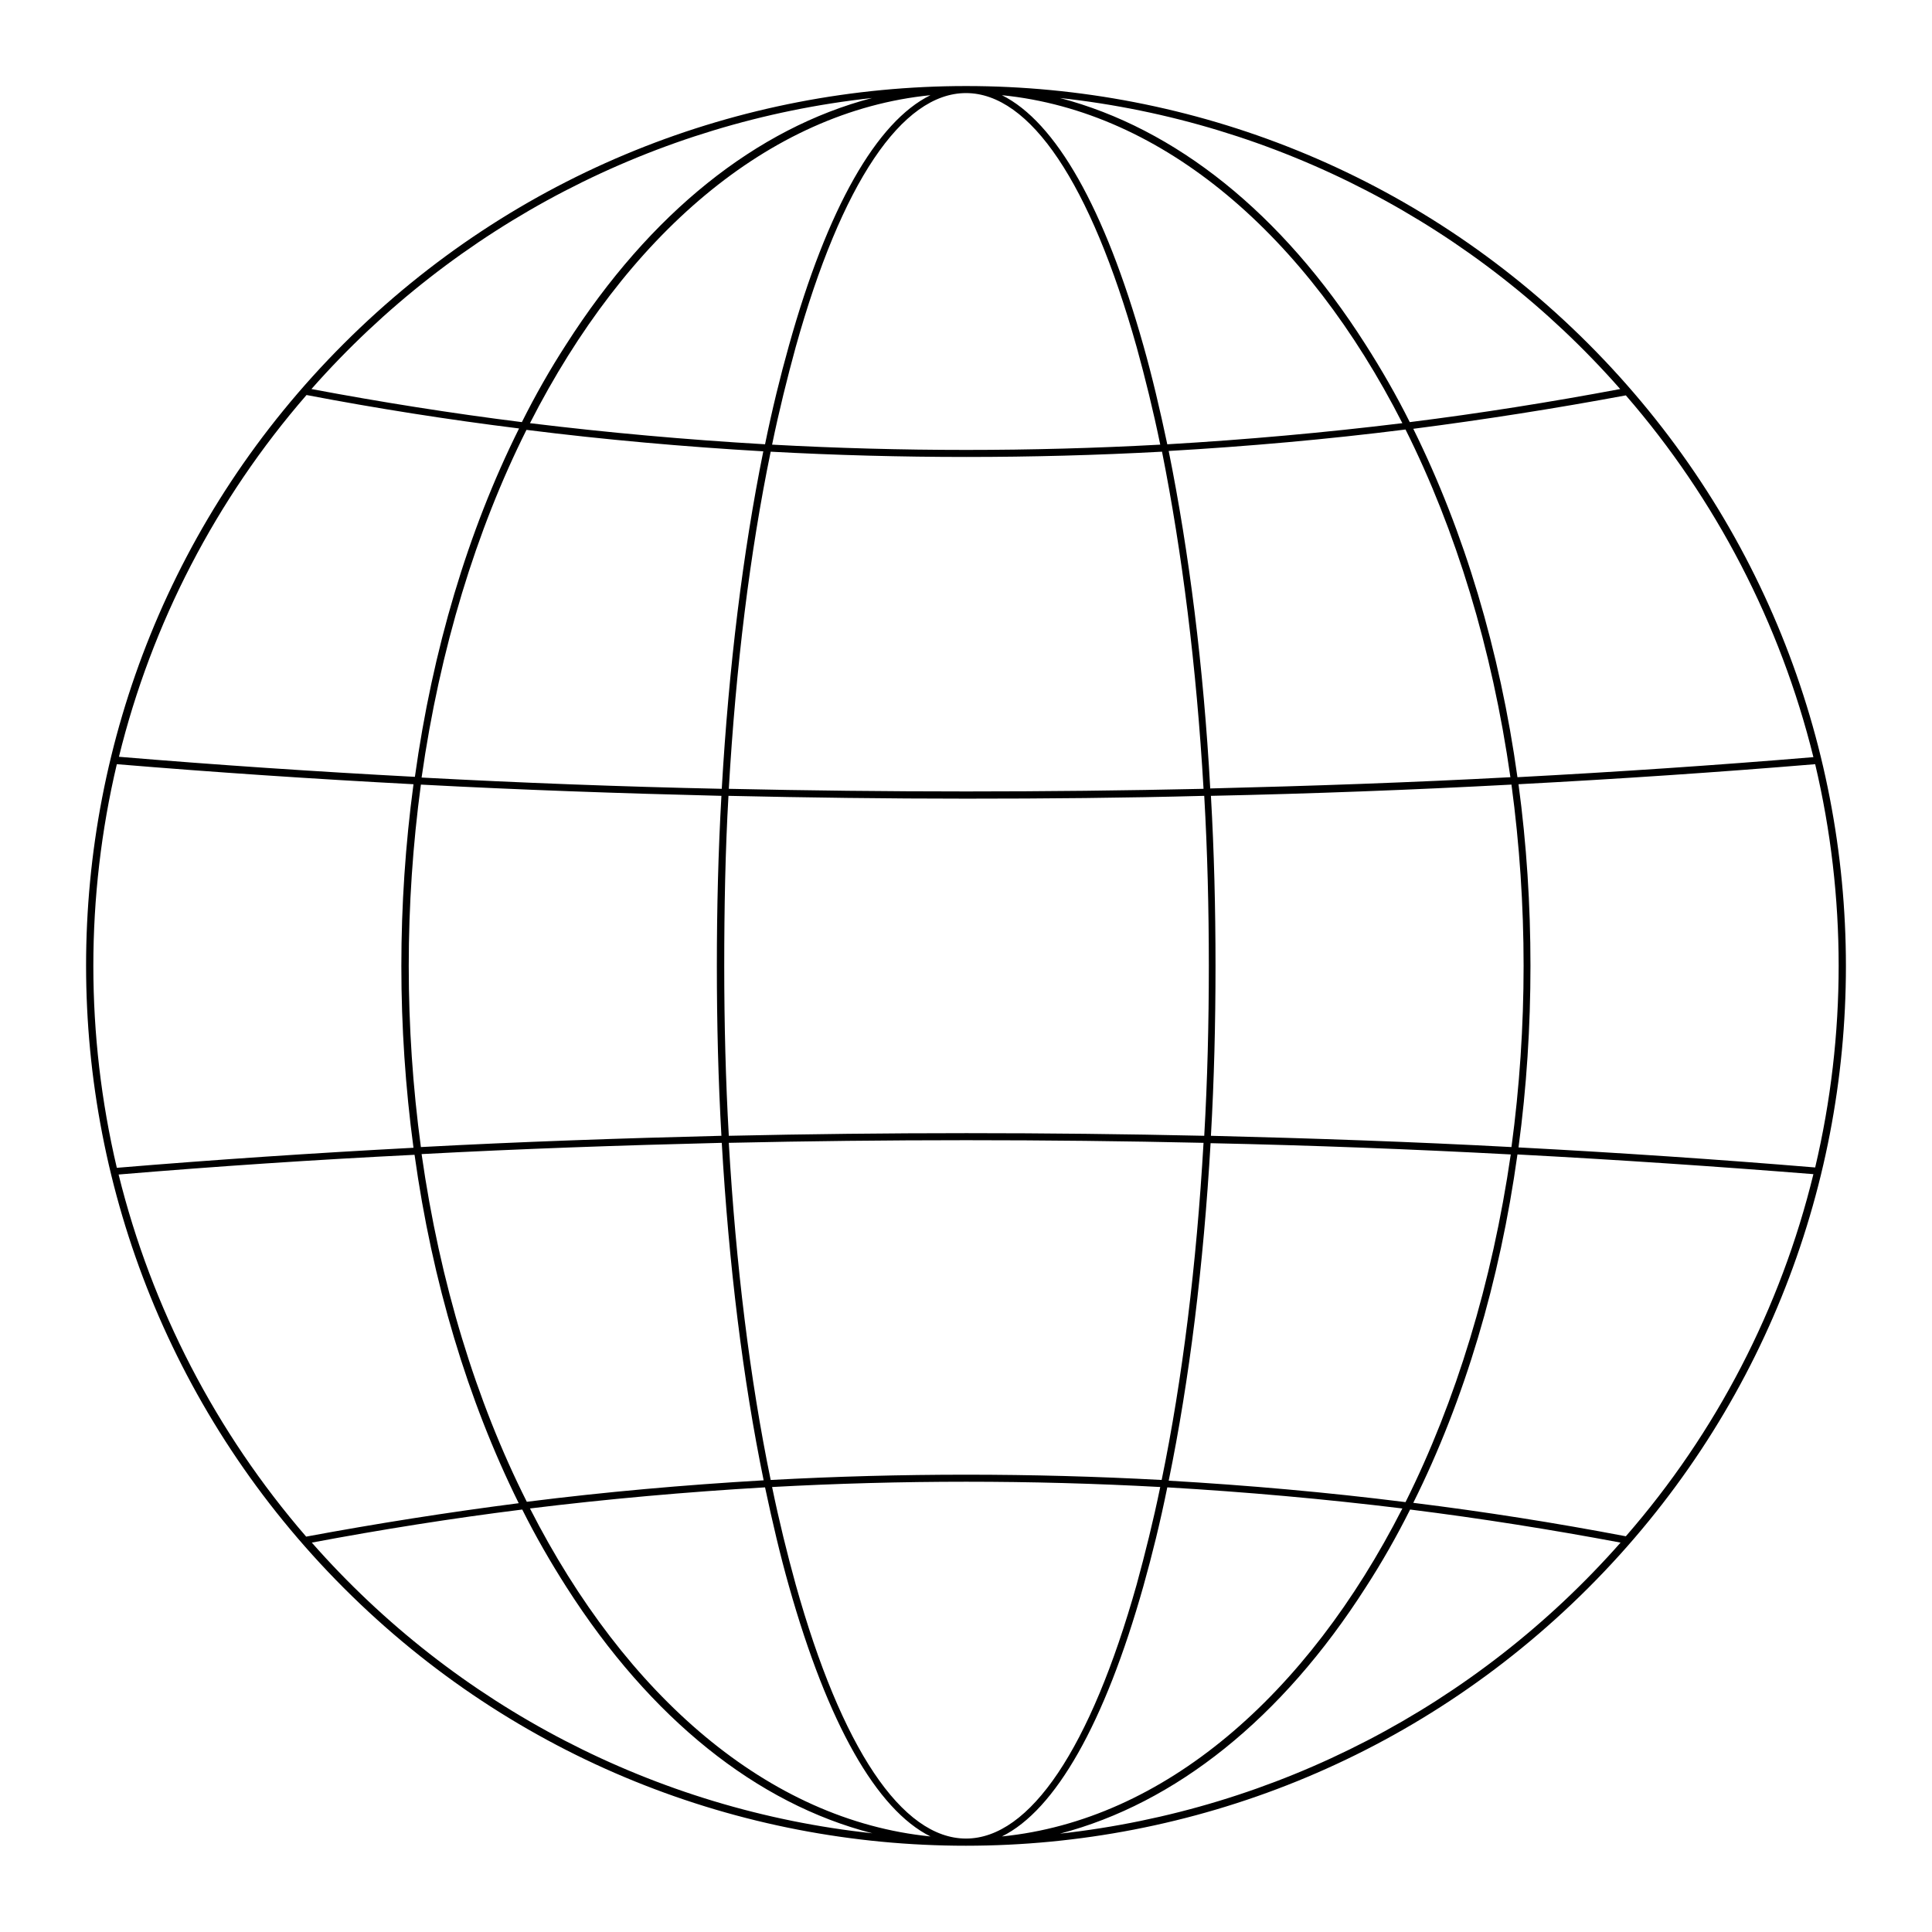 <?xml version="1.0" encoding="UTF-8"?> <svg xmlns="http://www.w3.org/2000/svg" xmlns:xlink="http://www.w3.org/1999/xlink" width="500" zoomAndPan="magnify" viewBox="0 0 375 375" height="500" preserveAspectRatio="xMidYMid meet"> <path fill="#000000" d="M 308.266 66.699 C 241.598 0.035 133.469 0.035 66.734 66.699 C 0 133.367 0.066 241.496 66.734 308.23 C 133.402 374.965 241.531 374.898 308.266 308.23 C 375 241.562 374.934 133.438 308.266 66.699 Z M 352.324 226.605 C 333.469 225.035 314.07 223.734 294.742 222.711 C 296.312 211.031 297.062 199.281 297.062 187.465 C 297.062 175.648 296.312 163.898 294.742 152.219 C 314.141 151.195 333.469 149.898 352.324 148.328 C 358.402 174.078 358.402 200.855 352.324 226.605 Z M 315.574 298.191 C 301.98 295.594 288.113 293.41 274.316 291.699 C 284.289 271.688 291.121 248.668 294.535 224.078 C 313.867 225.102 333.129 226.398 351.98 227.902 C 345.629 253.926 333.129 278.039 315.574 298.191 Z M 23.02 227.973 C 41.805 226.398 61.133 225.102 80.465 224.145 C 83.879 248.734 90.777 271.754 100.684 291.77 C 86.887 293.547 73.02 295.73 59.426 298.258 C 41.941 278.039 29.441 253.926 23.02 227.973 Z M 59.496 76.672 C 73.086 79.27 86.953 81.453 100.75 83.164 C 90.777 103.176 83.949 126.195 80.531 150.785 C 61.203 149.762 41.941 148.465 23.086 146.891 C 29.441 121.004 41.941 96.891 59.496 76.672 Z M 351.98 146.961 C 333.195 148.531 313.867 149.828 294.535 150.855 C 291.121 126.262 284.223 103.246 274.316 83.23 C 288.113 81.453 301.98 79.27 315.574 76.742 C 333.059 96.891 345.559 121.004 351.98 146.961 Z M 272.812 291.562 C 257.648 289.652 242.145 288.285 226.844 287.398 C 230.875 267.793 233.605 245.527 234.973 221.891 C 254.441 222.301 274.043 223.055 293.238 224.078 C 289.617 249.008 282.582 271.961 272.812 291.562 Z M 81.832 224.008 C 101.023 222.984 120.629 222.301 140.094 221.824 C 141.461 245.457 144.195 267.727 148.223 287.328 C 132.855 288.219 117.418 289.582 102.254 291.496 C 92.418 271.961 85.383 249.008 81.832 224.008 Z M 226.844 87.535 C 242.215 86.645 257.648 85.281 272.812 83.367 C 282.582 102.902 289.617 125.855 293.168 150.855 C 274.043 151.879 254.441 152.562 234.906 153.039 C 233.605 129.406 230.805 107.207 226.844 87.535 Z M 233.605 153.109 C 203.074 153.789 172.062 153.789 141.461 153.109 C 142.828 129.473 145.559 107.207 149.59 87.672 C 162.16 88.355 174.863 88.695 187.566 88.695 C 200.273 88.695 212.91 88.355 225.547 87.672 C 229.441 107.207 232.242 129.473 233.605 153.109 Z M 140.094 153.109 C 120.629 152.699 101.023 151.945 81.832 150.922 C 85.383 125.922 92.418 102.973 102.188 83.438 C 117.352 85.348 132.855 86.715 148.156 87.602 C 144.195 107.207 141.461 129.406 140.094 153.109 Z M 141.395 154.473 C 156.695 154.816 172.133 155.02 187.566 155.02 C 203.004 155.02 218.375 154.883 233.742 154.473 C 234.359 165.199 234.633 176.262 234.633 187.465 C 234.633 198.668 234.359 209.734 233.742 220.457 C 203.141 219.773 172.062 219.773 141.461 220.457 C 140.848 209.734 140.574 198.668 140.574 187.465 C 140.574 176.262 140.777 165.199 141.395 154.473 Z M 141.461 221.824 C 172.062 221.141 203.004 221.141 233.605 221.824 C 232.242 245.457 229.508 267.727 225.477 287.262 C 200.203 285.895 174.863 285.895 149.59 287.262 C 145.559 267.727 142.828 245.457 141.461 221.824 Z M 293.375 222.645 C 274.18 221.617 254.578 220.938 235.039 220.457 C 235.656 209.664 235.93 198.668 235.93 187.465 C 235.93 176.262 235.656 165.199 235.039 154.473 C 254.578 154.062 274.18 153.312 293.375 152.289 C 296.516 175.648 296.516 199.281 293.375 222.645 Z M 226.57 86.238 C 225.137 79.473 223.633 73.055 221.926 67.043 C 214.414 40.402 204.918 23.668 194.469 18.477 C 225.887 21.617 253.688 45.801 272.199 82.137 C 257.105 83.98 241.805 85.348 226.57 86.238 Z M 220.629 67.383 C 222.27 73.328 223.84 79.68 225.203 86.305 C 200.137 87.672 174.934 87.672 149.863 86.305 C 151.23 79.68 152.801 73.395 154.441 67.383 C 163.32 35.555 175.066 18.066 187.5 18.066 C 199.934 18.066 211.68 35.555 220.629 67.383 Z M 153.141 67.043 C 151.434 73.121 149.863 79.543 148.496 86.234 C 133.266 85.348 117.965 83.98 102.867 82.137 C 121.379 45.801 149.18 21.617 180.602 18.477 C 170.148 23.602 160.586 40.402 153.141 67.043 Z M 81.695 152.289 C 100.887 153.312 120.492 153.996 140.027 154.473 C 139.414 165.266 139.141 176.262 139.141 187.465 C 139.141 198.668 139.414 209.734 140.027 220.457 C 120.492 220.938 100.887 221.617 81.695 222.645 C 78.551 199.352 78.551 175.648 81.695 152.289 Z M 148.496 288.695 C 149.934 295.457 151.434 301.879 153.141 307.891 C 160.656 334.527 170.148 351.262 180.602 356.453 C 149.18 353.312 121.379 329.133 102.867 292.793 C 117.895 290.949 133.266 289.582 148.496 288.695 Z M 154.441 307.547 C 152.801 301.605 151.23 295.254 149.863 288.629 C 174.934 287.262 200.137 287.262 225.203 288.629 C 223.84 295.254 222.27 301.535 220.629 307.547 C 211.68 339.309 199.934 356.863 187.5 356.863 C 175.066 356.863 163.32 339.309 154.441 307.547 Z M 221.926 307.891 C 223.633 301.809 225.203 295.457 226.57 288.695 C 241.805 289.582 257.105 290.949 272.199 292.793 C 253.688 329.133 225.887 353.312 194.469 356.453 C 204.852 351.332 214.414 334.527 221.926 307.891 Z M 314.48 75.512 C 301.023 78.039 287.297 80.227 273.633 81.934 C 271.039 76.742 268.168 71.754 265.027 66.836 C 248.77 41.289 228.141 24.898 205.738 19.023 C 247.746 23.602 286.543 43.75 314.48 75.512 Z M 169.262 19.023 C 146.859 24.898 126.23 41.289 109.906 66.836 C 106.762 71.688 103.895 76.742 101.297 81.934 C 87.637 80.227 73.906 78.039 60.449 75.512 C 88.457 43.75 127.254 23.602 169.262 19.023 Z M 22.676 148.328 C 41.531 149.898 60.859 151.195 80.258 152.219 C 77.117 175.648 77.117 199.352 80.258 222.781 C 60.93 223.805 41.531 225.102 22.676 226.672 C 16.598 200.855 16.598 174.078 22.676 148.328 Z M 60.52 299.418 C 73.977 296.891 87.703 294.707 101.367 293 C 103.961 298.191 106.832 303.176 109.973 308.094 C 126.297 333.641 146.926 350.102 169.332 355.84 C 127.254 351.332 88.457 331.184 60.52 299.418 Z M 205.738 355.91 C 228.141 350.035 248.77 333.641 265.094 308.094 C 268.238 303.246 271.105 298.191 273.703 293 C 287.363 294.707 301.094 296.891 314.551 299.418 C 286.543 331.184 247.746 351.262 205.738 355.91 Z M 205.738 355.91 " fill-opacity="1" fill-rule="nonzero"></path> </svg> 